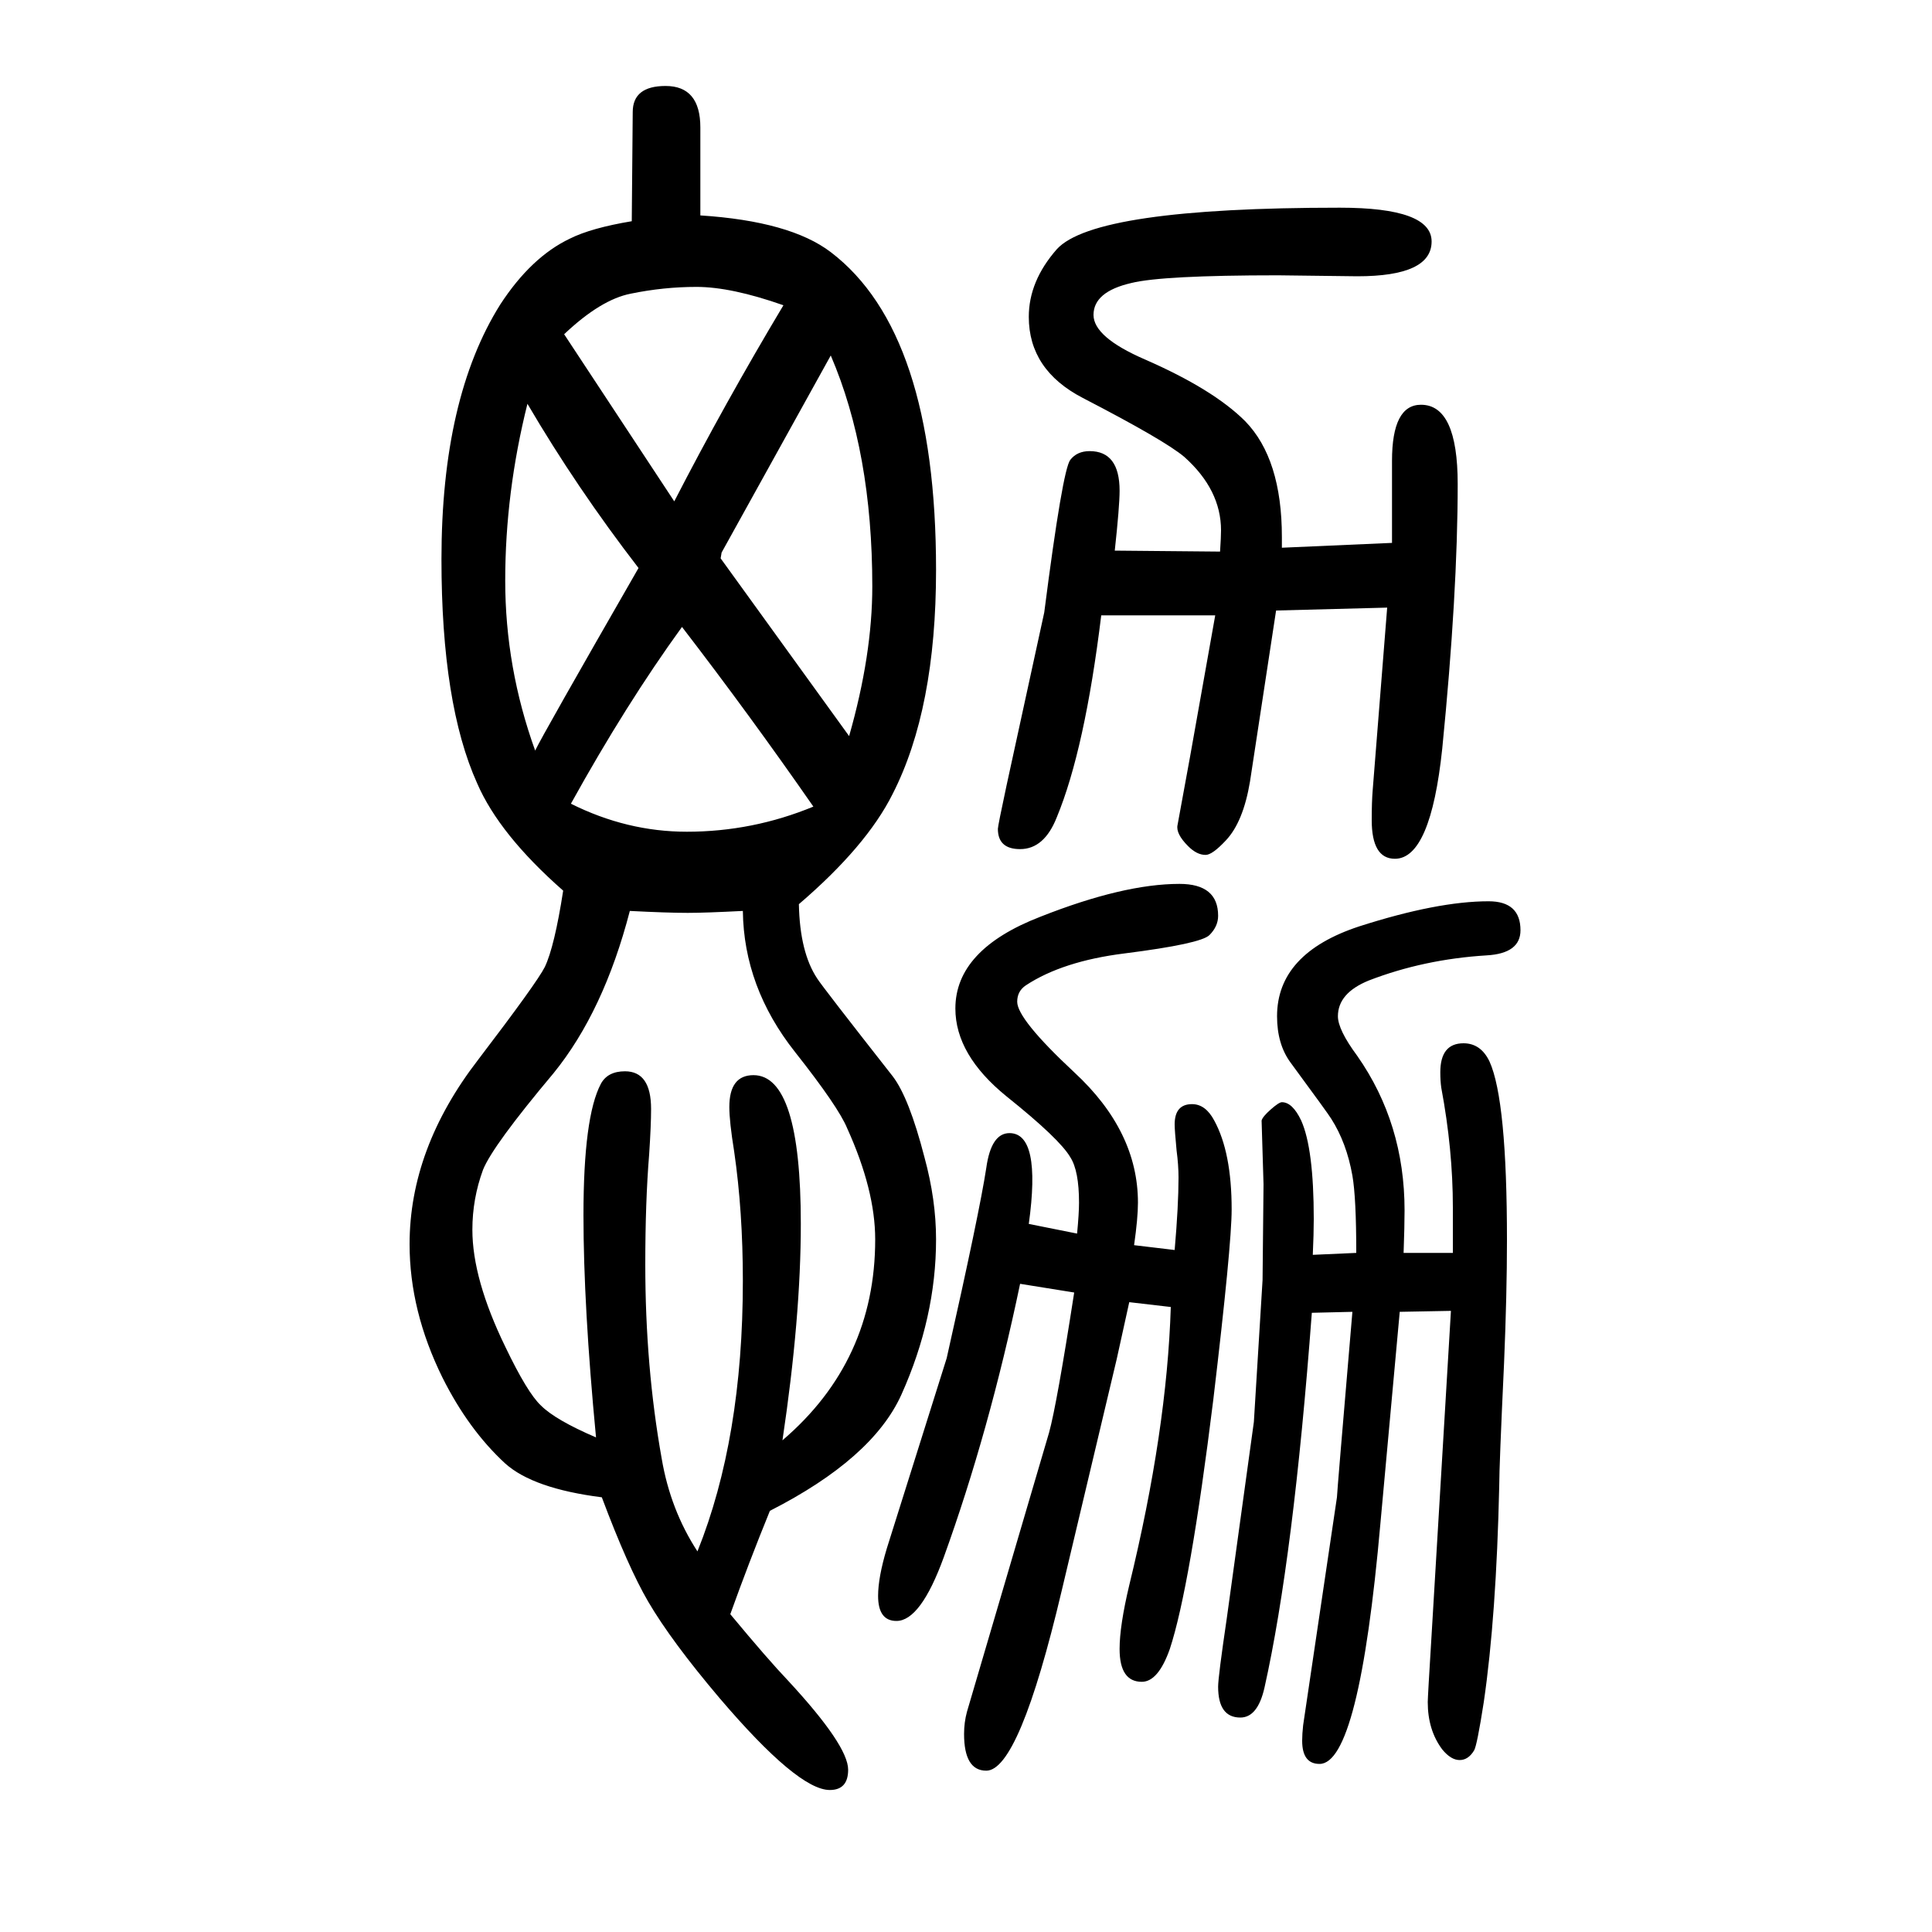 <svg xmlns="http://www.w3.org/2000/svg" xmlns:xlink="http://www.w3.org/1999/xlink" height="100" width="100" version="1.1"><path d="M654 1421l1 113q0 27 34 27q36 0 36 -43v-91q93 -6 135 -38q109 -83 109 -329q0 -144 -45 -232q-27 -54 -97 -114q1 -50 19 -77q5 -8 78 -101q17 -22 33 -84q12 -44 12 -85q0 -81 -36 -161q-30 -66 -136 -120q-22 -54 -41 -107q39 -47 60 -69q62 -67 62 -92
q0 -21 -19 -21q-33 0 -114 95q-50 59 -74 100q-21 36 -48 108q-71 9 -100 35q-38 35 -65 89q-34 69 -34 138q0 99 71 191q61 80 69 96q10 21 19 79q-66 58 -89 111q-37 82 -37 232q0 167 61 264q32 49 72 68q22 11 64 18zM810 159q96 82 96 208q0 51 -29 115q-9 22 -54 79
q-53 67 -54 146q-39 -2 -57 -2q-21 0 -60 2q-27 -104 -79 -168q-63 -75 -73 -100q-11 -30 -11 -62q0 -51 34 -121q23 -48 37 -61q15 -15 57 -33q-13 136 -13 230q0 102 18 136q7 13 25 13q27 0 27 -39q0 -17 -2 -47q-4 -49 -4 -114q0 -106 17 -201q9 -53 37 -96
q47 117 47 280q0 72 -9 134q-5 31 -5 46q0 33 25 33q49 0 49 -154q0 -97 -19 -224zM554 873q7 15 107 189q-64 83 -115 170q-23 -92 -23 -183q0 -90 31 -176zM698 1131q52 101 113 203q-54 19 -90 19q-34 0 -68 -7q-31 -6 -69 -42zM706 1001q-58 -80 -115 -183
q58 -29 120 -29q68 0 131 26q-66 95 -136 186zM746 1072l133 -184q24 84 24 155q0 139 -43 239l-113 -204zM1327 1083l114 5v85q0 58 30 58q38 0 38 -82q0 -113 -16 -274q-12 -114 -49 -114q-24 0 -24 40q0 19 1 31l15 189l-115 -3l-27 -177q-7 -42 -25 -61q-14 -15 -21 -15
q-9 0 -18 9q-13 13 -11 22l13 71l26 146h-118q-17 -139 -46 -209q-13 -33 -38 -33q-23 0 -23 21q0 3 9 45l39 179q19 148 27 158q7 9 20 9q31 0 31 -41q0 -16 -5 -62l109 -1q1 15 1 22q0 42 -38 76q-20 17 -105 61q-56 29 -56 84q0 37 29 70q39 43 293 43q95 0 95 -35
q0 -36 -77 -36l-82 1q-120 0 -152 -8q-39 -9 -39 -33q0 -23 53 -46q71 -31 104 -64q38 -39 38 -120v-11zM1298 178l9 147l1 99l-2 66q1 4 9.5 11.5t11.5 7.5q11 0 20 -19q13 -29 13 -102q0 -15 -1 -37l45 2q0 57 -4 80q-6 34 -22 59q-3 5 -42 58q-14 19 -14 48q0 65 85 93
q81 26 134 26q33 0 33 -30q0 -24 -35 -26q-65 -4 -122 -26q-32 -13 -32 -37q0 -14 20 -41q49 -70 49 -160q0 -16 -1 -44h51v47q0 60 -12 124q-1 7 -1 16q0 30 24 30q18 0 27 -19q18 -40 18 -185q0 -55 -3 -127q-5 -107 -5 -127q-3 -135 -16 -224q-7 -45 -10 -50
q-6 -10 -15 -10t-18 11q-15 20 -15 49q0 5 4 70l20 335l-53 -1l-20 -219q-22 -249 -63 -249q-18 0 -18 24q0 7 1 16l35 236q0 4 16 192l-42 -1q-19 -254 -49 -388q-7 -31 -25 -31q-23 0 -23 32q0 10 9 71zM1065 383l50 -10q2 21 2 32q0 33 -9 47q-11 19 -66 63
q-53 43 -53 91q0 61 88 95q86 34 144 34q40 0 40 -33q0 -11 -9 -20t-88 -19q-64 -8 -102 -33q-9 -6 -9 -17q0 -18 59 -73q66 -61 66 -135q0 -16 -4 -44l42 -5q4 46 4 75q0 13 -2 28q-2 21 -2 27q0 21 18 21q14 0 23 -17q18 -33 18 -92q0 -37 -19 -197q-24 -194 -45 -258
q-12 -34 -29 -34q-23 0 -23 34q0 24 10 66q39 160 43 288l-43 5l-13 -59l-57 -240q-44 -186 -78 -186q-23 0 -23 38q0 12 3 23l85 289q8 29 26 145l-56 9q-32 -153 -79 -283q-24 -66 -49 -66q-19 0 -19 26q0 19 9 49l62 197q34 151 41 197q5 36 24 36q33 0 20 -94z" style="" transform="scale(0.05 -0.05) translate(0 -1650)"/></svg>